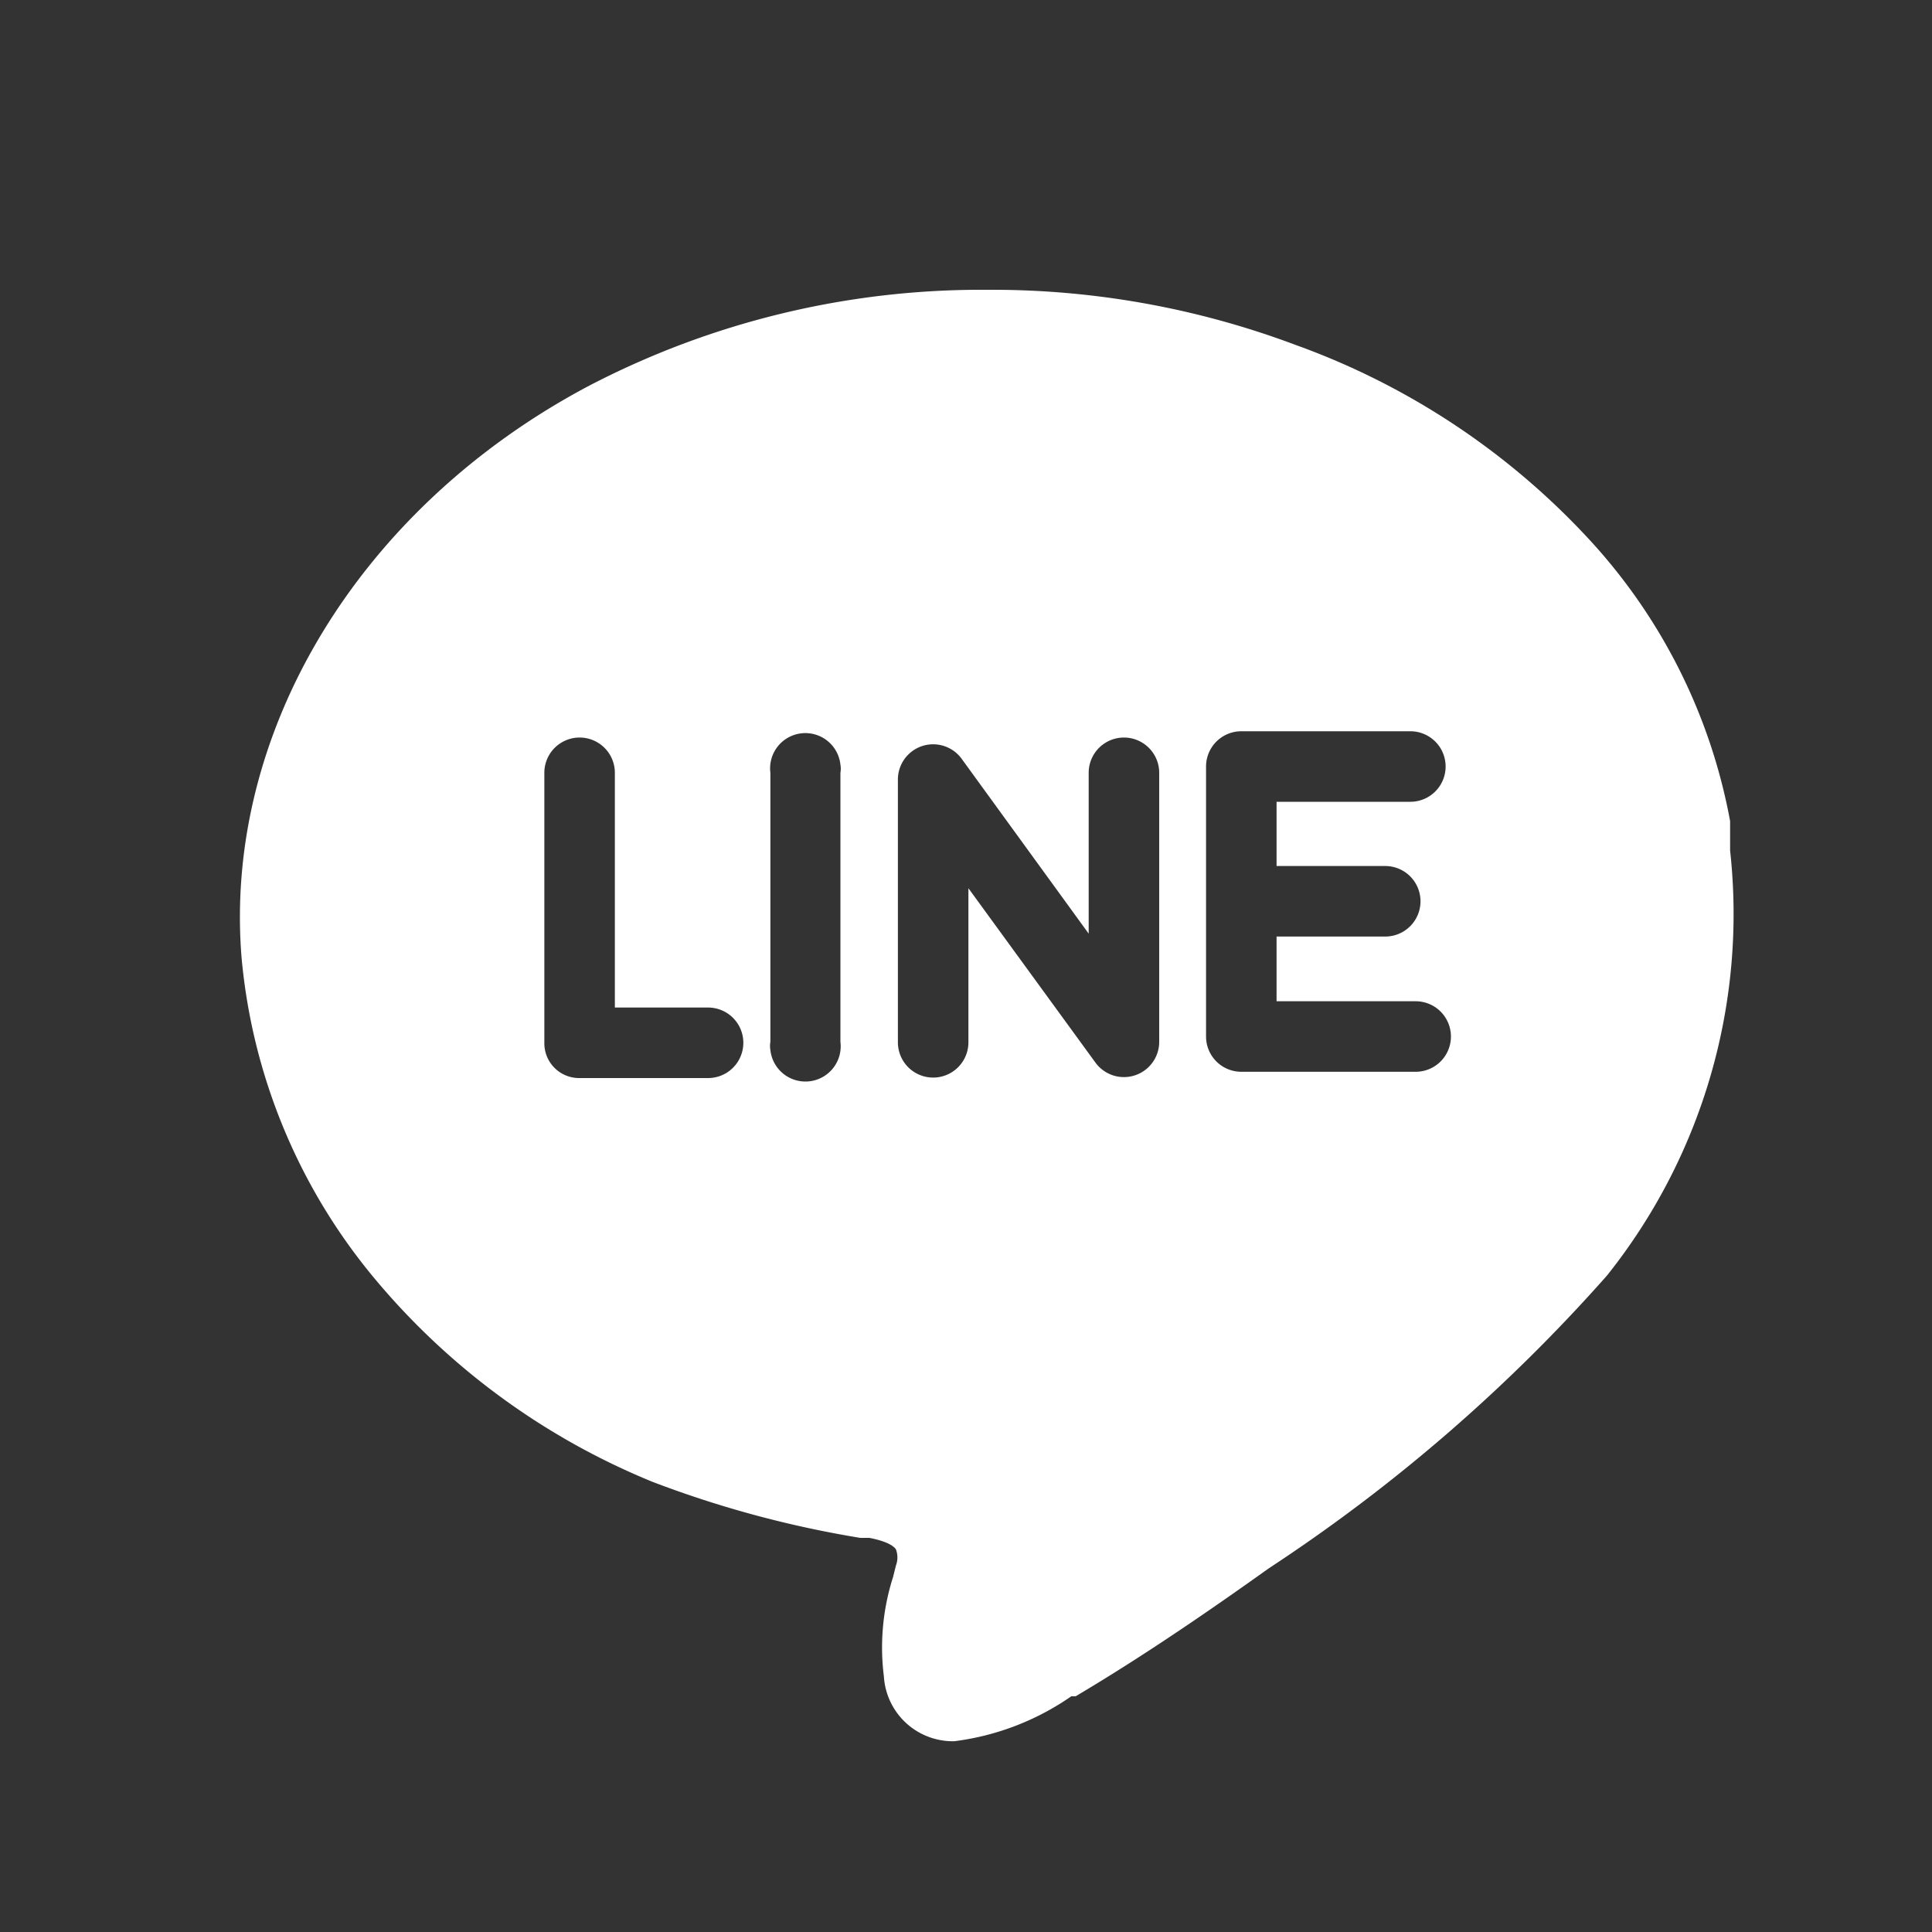 <svg xmlns="http://www.w3.org/2000/svg" xmlns:xlink="http://www.w3.org/1999/xlink" viewBox="0 0 40 40"><rect x="0" y="0" width="40" height="40" fill="#333333" stroke="none"/><defs><style>.cls-1{fill:none;}.cls-2{clip-path:url(#clip-path);}.cls-3{fill:#fff;}</style><clipPath id="clip-path"><rect class="cls-1" width="40" height="40" rx="5"/></clipPath></defs><g id="レイヤー_2" data-name="レイヤー 2"><g id="レイヤー_1-2" data-name="レイヤー 1"><g id="レイヤー_2-2" data-name="レイヤー 2"><g id="レイヤー_1-2-2" data-name="レイヤー 1-2"><g class="cls-2"><g id="icon_line" data-name="icon line"><rect id="長方形_43" data-name="長方形 43" class="cls-1" width="40" height="40"/><g id="line-logo"><path id="パス_1267" data-name="パス 1267" class="cls-3" d="M35.82,17.61h0v-.08h0V17h0a11.72,11.72,0,0,0-3-5.92,15.35,15.35,0,0,0-6-3.94A17.87,17.87,0,0,0,20.43,6a17.58,17.58,0,0,0-8.26,2C7.43,10.52,4.63,15.16,5,19.81a12.07,12.07,0,0,0,2.73,6.63,14.74,14.74,0,0,0,5.78,4.24,22,22,0,0,0,4.3,1.16H18c.41.08.52.19.55.24a.47.47,0,0,1,0,.33l-.06.24a4.79,4.79,0,0,0-.19,2.06,1.43,1.43,0,0,0,1.46,1.34h0a5.44,5.44,0,0,0,2.42-.93h.09c1.5-.89,2.92-1.88,4-2.65a34.91,34.91,0,0,0,7-6.06A12,12,0,0,0,35.82,17.61Zm-21.2,4.71H12a.72.72,0,0,1-.73-.71v0h0V16a.73.73,0,0,1,1.46,0v4.86h1.93a.73.73,0,0,1,0,1.46h0Zm2.78-.75a.73.73,0,1,1-1.45.17.49.49,0,0,1,0-.17V16a.73.73,0,1,1,1.45-.17.49.49,0,0,1,0,.17Zm6.6,0a.73.73,0,0,1-1.32.43l-2.63-3.61v3.19a.73.73,0,0,1-1.46,0V16.14a.73.73,0,0,1,1.32-.43l2.63,3.62V16A.73.73,0,1,1,24,16Zm5.31.62H25.7a.73.73,0,0,1-.73-.73h0V15.87a.73.73,0,0,1,.73-.73h3.5a.73.73,0,1,1,0,1.46H26.43v1.33h2.25a.73.73,0,1,1,0,1.46H26.43v1.34h2.88a.73.73,0,0,1,0,1.46Z"/></g></g></g></g></g></g></g></svg>